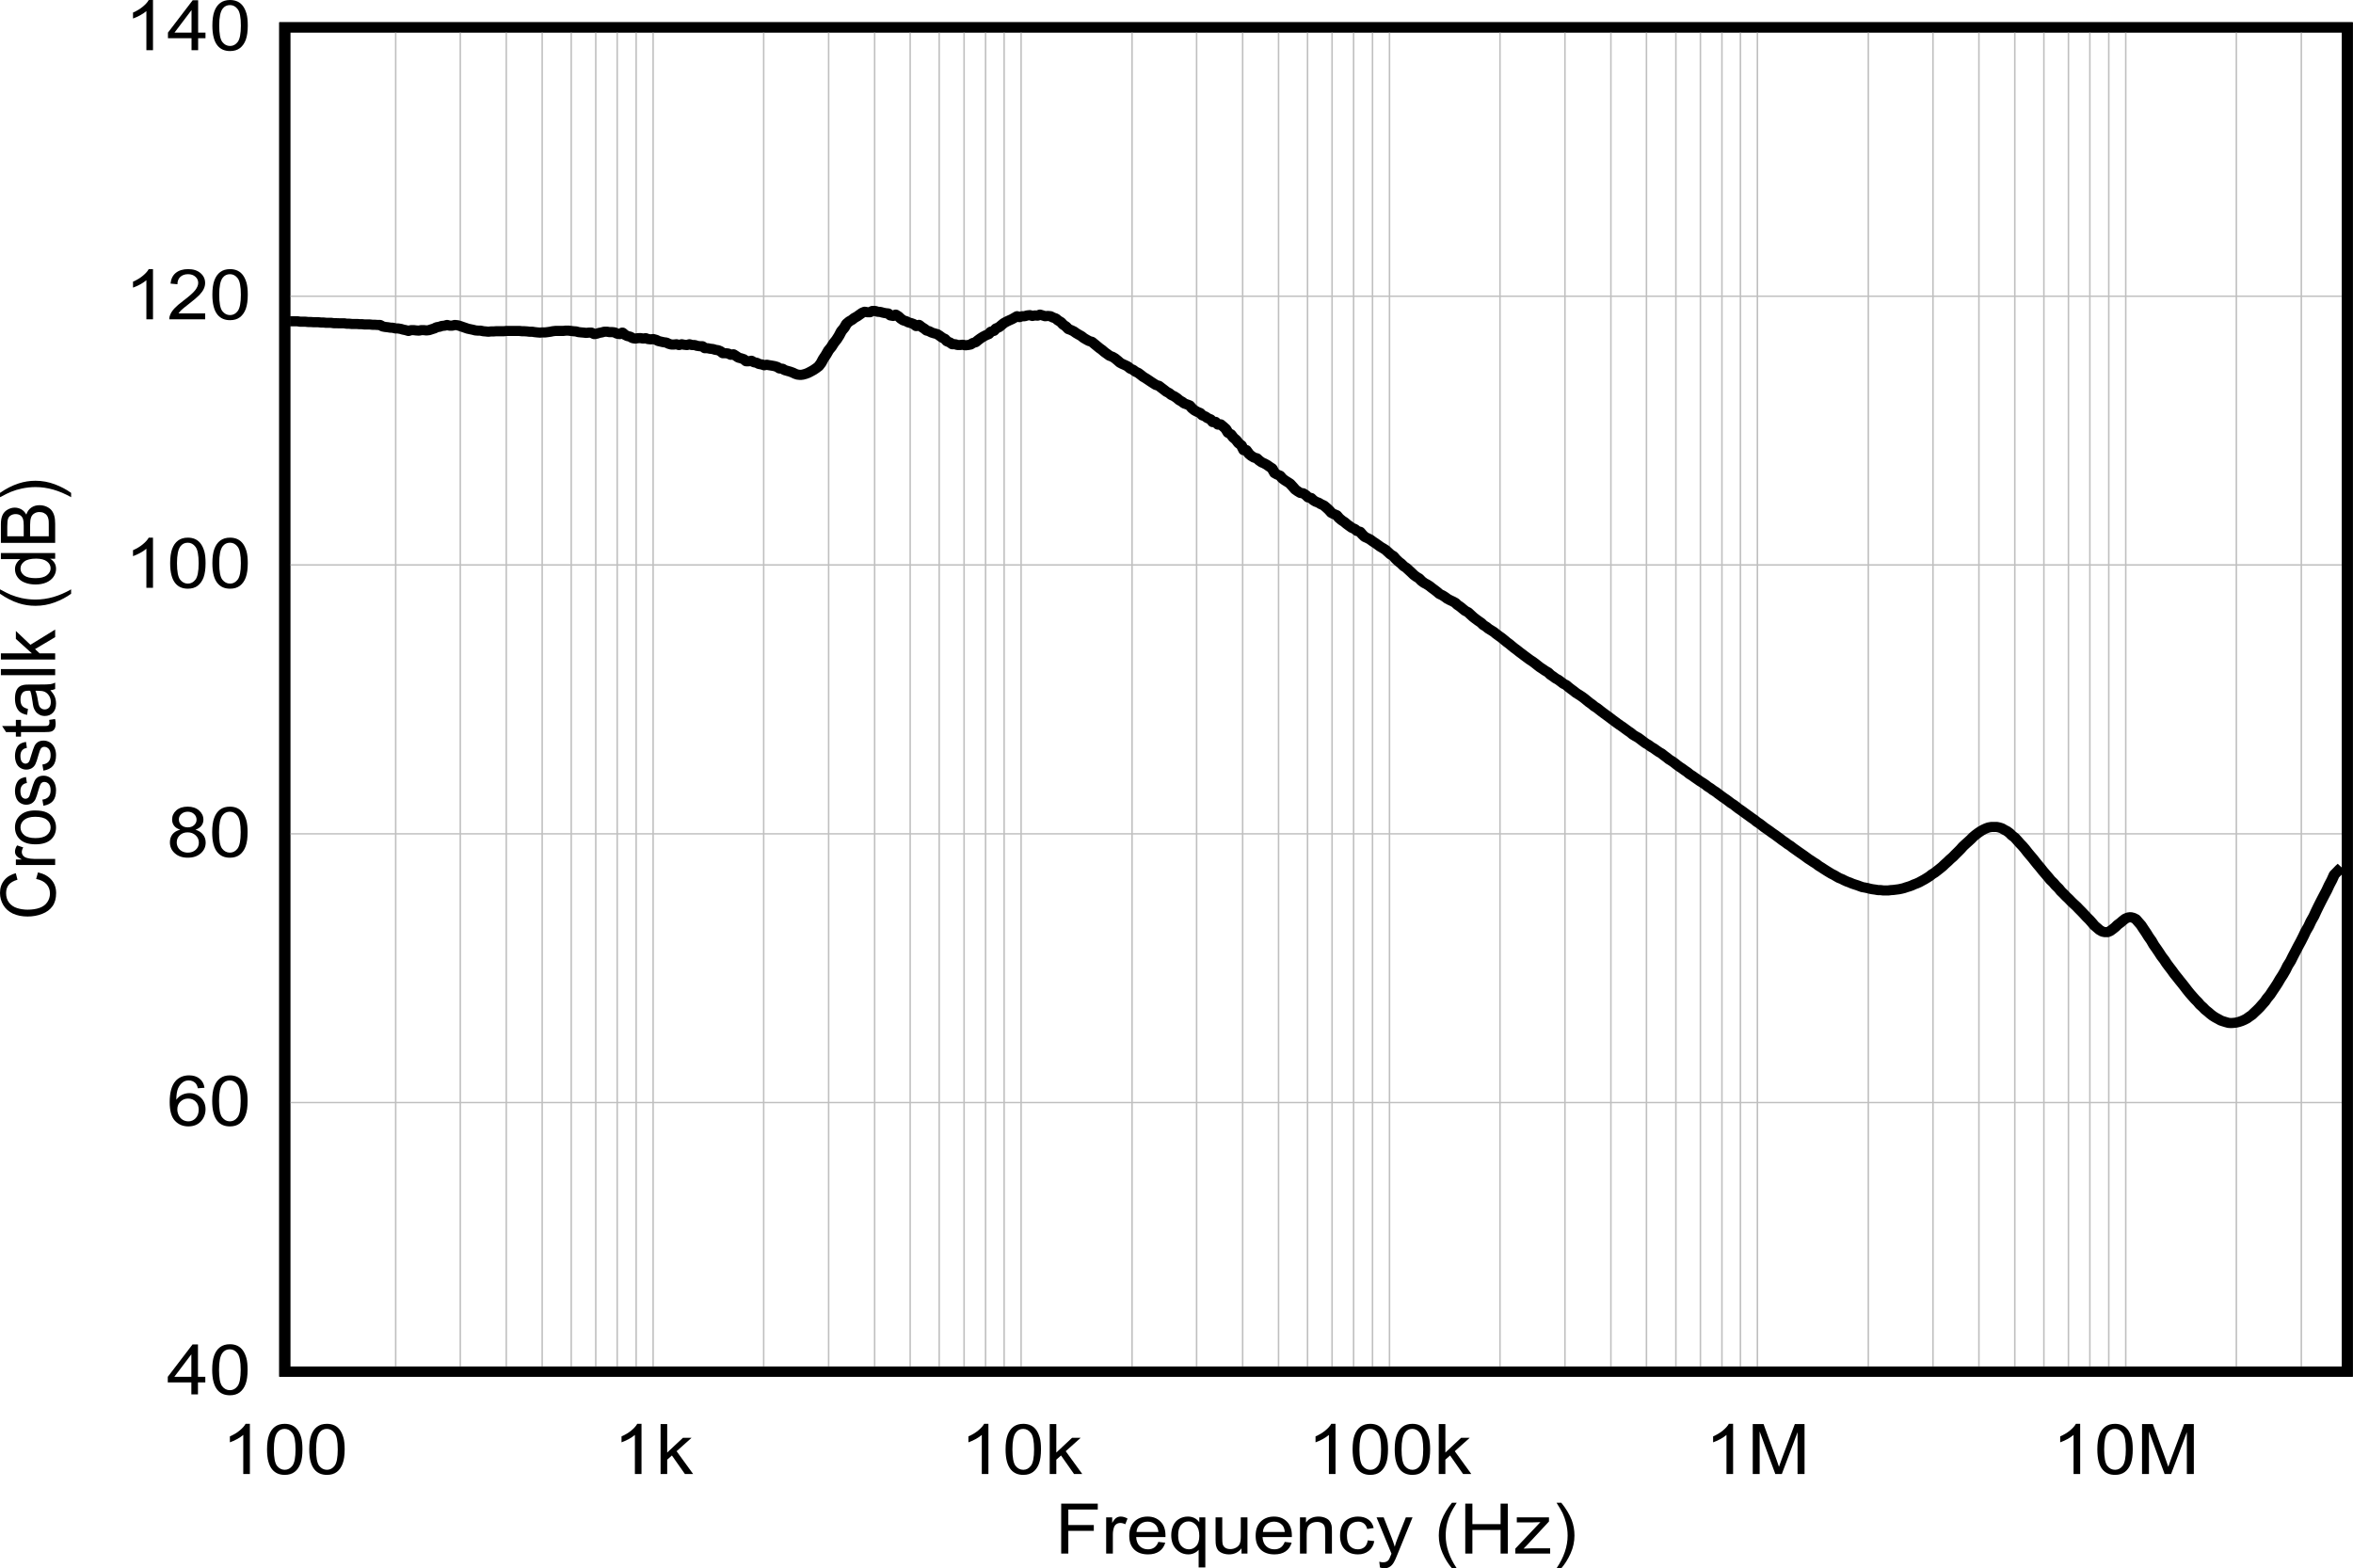 <?xml version="1.0" encoding="UTF-8" standalone="no"?>
<svg
   xmlns:dc="http://purl.org/dc/elements/1.1/"
   xmlns:cc="http://creativecommons.org/ns#"
   xmlns:rdf="http://www.w3.org/1999/02/22-rdf-syntax-ns#"
   xmlns:svg="http://www.w3.org/2000/svg"
   xmlns="http://www.w3.org/2000/svg"
   xmlns:xlink="http://www.w3.org/1999/xlink"
   xmlns:sodipodi="http://sodipodi.sourceforge.net/DTD/sodipodi-0.dtd"
   xmlns:inkscape="http://www.inkscape.org/namespaces/inkscape"
   sodipodi:docname="D011_2994-AC.pdf"
   id="svg383"
   version="1.2"
   viewBox="0 0 500.565 333.634"
   height="333.634pt"
   width="500.565pt">
  <sodipodi:namedview
     id="namedview385"
     inkscape:window-height="480"
     inkscape:window-width="640"
     inkscape:pageshadow="2"
     inkscape:pageopacity="0"
     guidetolerance="10"
     gridtolerance="10"
     objecttolerance="10"
     borderopacity="1"
     bordercolor="#666666"
     pagecolor="#ffffff" />
  <defs
     id="defs112">
    <g
       id="g110">
      <symbol
         id="glyph0-0"
         overflow="visible">
        <path
           inkscape:connector-curvature="0"
           id="path2"
           d="m 2.016,0 v -9.281 h 8.062 V 0 Z m 0.25,-0.234 h 7.562 v -8.812 h -7.562 z m 0,0"
           style="stroke:none" />
      </symbol>
      <symbol
         id="glyph0-1"
         overflow="visible">
        <path
           inkscape:connector-curvature="0"
           id="path5"
           d="m 1.328,0 v -10.625 h 7.781 v 1.25 H 2.844 v 3.297 h 5.422 v 1.25 H 2.844 V 0 Z m 0,0"
           style="stroke:none" />
      </symbol>
      <symbol
         id="glyph0-2"
         overflow="visible">
        <path
           inkscape:connector-curvature="0"
           id="path8"
           d="m 1.047,0 v -7.703 h 1.281 V -6.531 C 2.648,-7.07 2.945,-7.43 3.219,-7.609 3.496,-7.785 3.805,-7.875 4.141,-7.875 c 0.465,0 0.953,0.145 1.453,0.422 l -0.484,1.219 C 4.754,-6.418 4.402,-6.516 4.062,-6.516 c -0.312,0 -0.598,0.086 -0.844,0.25 -0.242,0.168 -0.414,0.41 -0.516,0.719 C 2.547,-5.086 2.469,-4.582 2.469,-4.031 V 0 Z m 0,0"
           style="stroke:none" />
      </symbol>
      <symbol
         id="glyph0-3"
         overflow="visible">
        <path
           inkscape:connector-curvature="0"
           id="path11"
           d="M 6.781,-2.484 8.25,-2.312 c -0.23,0.793 -0.66,1.41 -1.281,1.844 -0.625,0.43 -1.426,0.641 -2.391,0.641 -1.23,0 -2.207,-0.344 -2.922,-1.031 -0.711,-0.695 -1.062,-1.672 -1.062,-2.922 0,-1.289 0.359,-2.297 1.078,-3.016 C 2.398,-7.512 3.344,-7.875 4.5,-7.875 c 1.113,0 2.023,0.355 2.734,1.062 0.707,0.699 1.062,1.684 1.062,2.953 0,0.074 0,0.191 0,0.344 H 2.062 c 0.051,0.844 0.305,1.492 0.766,1.938 0.465,0.449 1.051,0.672 1.75,0.672 0.52,0 0.961,-0.125 1.328,-0.375 0.371,-0.246 0.664,-0.648 0.875,-1.203 z M 2.141,-4.594 h 4.656 c -0.062,-0.645 -0.242,-1.129 -0.531,-1.453 -0.449,-0.496 -1.035,-0.75 -1.75,-0.75 -0.656,0 -1.211,0.207 -1.656,0.609 -0.438,0.398 -0.68,0.93 -0.719,1.594 z m 0,0"
           style="stroke:none" />
      </symbol>
      <symbol
         id="glyph0-4"
         overflow="visible">
        <path
           inkscape:connector-curvature="0"
           id="path14"
           d="M 6.391,2.953 V -0.812 c -0.219,0.281 -0.527,0.52 -0.922,0.703 -0.398,0.184 -0.82,0.281 -1.266,0.281 -0.992,0 -1.848,-0.363 -2.562,-1.094 -0.719,-0.727 -1.078,-1.727 -1.078,-3 C 0.562,-4.691 0.707,-5.383 1,-6 1.289,-6.613 1.711,-7.078 2.266,-7.391 2.824,-7.711 3.438,-7.875 4.094,-7.875 c 1.027,0 1.844,0.402 2.438,1.203 v -1.031 H 7.812 V 2.953 Z M 2.031,-3.875 c 0,0.992 0.223,1.738 0.672,2.234 0.445,0.492 0.988,0.734 1.625,0.734 0.602,0 1.117,-0.234 1.547,-0.703 0.434,-0.465 0.656,-1.18 0.656,-2.141 0,-1.027 -0.23,-1.801 -0.688,-2.312 -0.461,-0.52 -0.996,-0.781 -1.609,-0.781 -0.617,0 -1.137,0.242 -1.562,0.719 -0.43,0.48 -0.641,1.23 -0.641,2.25 z m 0,0"
           style="stroke:none" />
      </symbol>
      <symbol
         id="glyph0-5"
         overflow="visible">
        <path
           inkscape:connector-curvature="0"
           id="path17"
           d="M 6.547,0 V -1.125 C 5.891,-0.258 5.004,0.172 3.891,0.172 3.398,0.172 2.934,0.086 2.5,-0.078 2.07,-0.254 1.754,-0.473 1.547,-0.734 1.348,-1.004 1.207,-1.328 1.125,-1.703 1.062,-1.961 1.031,-2.367 1.031,-2.922 v -4.781 h 1.422 v 4.281 c 0,0.68 0.023,1.137 0.078,1.375 0.09,0.344 0.281,0.617 0.562,0.812 0.289,0.188 0.648,0.281 1.078,0.281 0.426,0 0.82,-0.098 1.188,-0.297 C 5.73,-1.445 6,-1.719 6.156,-2.062 6.309,-2.414 6.391,-2.922 6.391,-3.578 v -4.125 H 7.812 V 0 Z m 0,0"
           style="stroke:none" />
      </symbol>
      <symbol
         id="glyph0-6"
         overflow="visible">
        <path
           inkscape:connector-curvature="0"
           id="path20"
           d="m 1.062,0 v -7.703 h 1.281 v 1.094 C 2.957,-7.449 3.844,-7.875 5,-7.875 c 0.496,0 0.957,0.086 1.375,0.25 0.426,0.168 0.742,0.387 0.953,0.656 0.215,0.273 0.367,0.598 0.453,0.969 0.051,0.242 0.078,0.664 0.078,1.266 V 0 H 6.438 V -4.688 C 6.438,-5.215 6.379,-5.613 6.266,-5.875 6.16,-6.133 5.965,-6.344 5.688,-6.5 5.406,-6.652 5.074,-6.734 4.703,-6.734 c -0.605,0 -1.129,0.18 -1.562,0.531 -0.438,0.344 -0.656,1.012 -0.656,2 V 0 Z m 0,0"
           style="stroke:none" />
      </symbol>
      <symbol
         id="glyph0-7"
         overflow="visible">
        <path
           inkscape:connector-curvature="0"
           id="path23"
           d="m 6.516,-2.812 1.391,0.156 c -0.148,0.887 -0.539,1.582 -1.172,2.078 -0.625,0.5 -1.395,0.75 -2.297,0.75 -1.148,0 -2.07,-0.344 -2.766,-1.031 C 0.973,-1.543 0.625,-2.531 0.625,-3.812 0.625,-4.645 0.773,-5.375 1.078,-6 1.379,-6.621 1.832,-7.094 2.438,-7.406 c 0.613,-0.309 1.281,-0.469 2,-0.469 0.902,0 1.645,0.215 2.219,0.641 0.582,0.418 0.957,1.02 1.125,1.797 l -1.375,0.203 C 6.27,-5.754 6.035,-6.145 5.703,-6.406 5.367,-6.664 4.965,-6.797 4.5,-6.797 c -0.719,0 -1.305,0.238 -1.75,0.703 -0.438,0.469 -0.656,1.215 -0.656,2.234 0,1.031 0.211,1.785 0.641,2.25 0.426,0.469 0.988,0.703 1.688,0.703 0.551,0 1.016,-0.156 1.391,-0.469 0.371,-0.309 0.609,-0.789 0.703,-1.438 z m 0,0"
           style="stroke:none" />
      </symbol>
      <symbol
         id="glyph0-8"
         overflow="visible">
        <path
           inkscape:connector-curvature="0"
           id="path26"
           d="M 1,2.969 0.844,1.734 c 0.309,0.082 0.582,0.125 0.812,0.125 0.309,0 0.562,-0.055 0.75,-0.156 C 2.59,1.609 2.75,1.473 2.875,1.297 2.957,1.172 3.102,0.848 3.312,0.328 3.332,0.254 3.375,0.148 3.438,0.016 L 0.266,-7.703 H 1.781 l 1.75,4.469 c 0.215,0.562 0.422,1.16 0.609,1.781 0.152,-0.602 0.348,-1.188 0.578,-1.75 l 1.781,-4.5 H 7.922 L 4.734,0.125 C 4.398,0.977 4.133,1.562 3.938,1.875 3.688,2.301 3.398,2.613 3.078,2.812 2.754,3.02 2.363,3.125 1.906,3.125 1.633,3.125 1.332,3.07 1,2.969 Z m 0,0"
           style="stroke:none" />
      </symbol>
      <symbol
         id="glyph0-9"
         overflow="visible">
        <path
           inkscape:connector-curvature="0"
           id="path29"
           d=""
           style="stroke:none" />
      </symbol>
      <symbol
         id="glyph0-10"
         overflow="visible">
        <path
           inkscape:connector-curvature="0"
           id="path32"
           d="M 3.766,3.125 C 2.984,2.219 2.32,1.152 1.781,-0.062 1.238,-1.277 0.969,-2.539 0.969,-3.844 c 0,-1.152 0.203,-2.258 0.609,-3.312 0.477,-1.215 1.207,-2.438 2.188,-3.656 H 4.781 c -0.637,1.012 -1.055,1.73 -1.25,2.156 -0.324,0.668 -0.582,1.367 -0.766,2.094 -0.219,0.898 -0.328,1.805 -0.328,2.719 0,2.324 0.781,4.645 2.344,6.969 z m 0,0"
           style="stroke:none" />
      </symbol>
      <symbol
         id="glyph0-11"
         overflow="visible">
        <path
           inkscape:connector-curvature="0"
           id="path35"
           d="M 1.297,0 V -10.625 H 2.812 v 4.359 h 6 V -10.625 h 1.531 V 0 H 8.812 v -5.016 h -6 V 0 Z m 0,0"
           style="stroke:none" />
      </symbol>
      <symbol
         id="glyph0-12"
         overflow="visible">
        <path
           inkscape:connector-curvature="0"
           id="path38"
           d="m 0.312,0 v -1.062 l 5.328,-5.625 c -0.605,0.031 -1.137,0.047 -1.594,0.047 H 0.625 v -1.062 h 6.844 v 0.875 l -4.531,4.875 -0.875,0.891 C 2.695,-1.102 3.289,-1.125 3.844,-1.125 h 3.875 V 0 Z m 0,0"
           style="stroke:none" />
      </symbol>
      <symbol
         id="glyph0-13"
         overflow="visible">
        <path
           inkscape:connector-curvature="0"
           id="path41"
           d="M 1.984,3.125 H 0.969 c 1.57,-2.324 2.359,-4.645 2.359,-6.969 0,-0.902 -0.117,-1.805 -0.344,-2.703 C 2.805,-7.262 2.559,-7.957 2.25,-8.625 2.039,-9.059 1.613,-9.789 0.969,-10.812 h 1.016 c 0.988,1.219 1.723,2.441 2.203,3.656 0.395,1.055 0.594,2.16 0.594,3.312 0,1.305 -0.273,2.566 -0.812,3.781 C 3.426,1.152 2.762,2.219 1.984,3.125 Z m 0,0"
           style="stroke:none" />
      </symbol>
      <symbol
         id="glyph0-14"
         overflow="visible">
        <path
           inkscape:connector-curvature="0"
           id="path44"
           d="M 5.219,0 V -2.547 H 0.203 v -1.188 L 5.469,-10.625 H 6.625 v 6.891 h 1.562 v 1.188 H 6.625 V 0 Z m 0,-3.734 V -8.531 l -3.625,4.797 z m 0,0"
           style="stroke:none" />
      </symbol>
      <symbol
         id="glyph0-15"
         overflow="visible">
        <path
           inkscape:connector-curvature="0"
           id="path47"
           d="m 0.672,-5.234 c 0,-1.258 0.141,-2.27 0.422,-3.031 0.277,-0.77 0.695,-1.363 1.25,-1.781 0.551,-0.414 1.25,-0.625 2.094,-0.625 0.613,0 1.156,0.117 1.625,0.344 0.465,0.23 0.852,0.566 1.156,1 0.301,0.43 0.539,0.957 0.719,1.578 0.176,0.625 0.266,1.465 0.266,2.516 0,1.242 -0.145,2.246 -0.422,3.016 -0.281,0.762 -0.699,1.355 -1.25,1.781 -0.555,0.418 -1.254,0.625 -2.094,0.625 -1.117,0 -1.992,-0.367 -2.625,-1.109 -0.762,-0.883 -1.141,-2.32 -1.141,-4.312 z m 1.453,0 c 0,1.742 0.219,2.902 0.656,3.484 0.445,0.574 1,0.859 1.656,0.859 0.645,0 1.188,-0.285 1.625,-0.859 0.445,-0.582 0.672,-1.742 0.672,-3.484 0,-1.746 -0.227,-2.91 -0.672,-3.484 -0.438,-0.582 -0.988,-0.875 -1.641,-0.875 -0.656,0 -1.18,0.258 -1.562,0.766 C 2.367,-8.18 2.125,-6.98 2.125,-5.234 Z m 0,0"
           style="stroke:none" />
      </symbol>
      <symbol
         id="glyph0-16"
         overflow="visible">
        <path
           inkscape:connector-curvature="0"
           id="path50"
           d="m 8.016,-8.031 -1.406,0.109 c -0.125,-0.508 -0.305,-0.879 -0.531,-1.109 -0.387,-0.371 -0.863,-0.562 -1.422,-0.562 -0.449,0 -0.848,0.117 -1.188,0.344 -0.449,0.305 -0.805,0.742 -1.062,1.312 -0.25,0.574 -0.383,1.395 -0.391,2.453 0.34,-0.477 0.758,-0.832 1.25,-1.062 0.488,-0.227 1.004,-0.344 1.547,-0.344 0.945,0 1.754,0.324 2.422,0.969 0.664,0.637 1,1.461 1,2.469 0,0.668 -0.16,1.289 -0.469,1.859 -0.312,0.574 -0.746,1.02 -1.297,1.328 C 5.926,0.035 5.305,0.188 4.609,0.188 3.43,0.188 2.465,-0.211 1.719,-1.016 0.977,-1.816 0.609,-3.133 0.609,-4.969 c 0,-2.051 0.41,-3.547 1.234,-4.484 0.715,-0.809 1.688,-1.219 2.906,-1.219 0.902,0 1.645,0.238 2.219,0.703 0.582,0.469 0.93,1.117 1.047,1.938 z m -5.781,4.594 c 0,0.449 0.102,0.883 0.312,1.297 0.207,0.406 0.492,0.723 0.859,0.938 0.371,0.211 0.77,0.312 1.188,0.312 0.59,0 1.102,-0.219 1.531,-0.656 0.434,-0.445 0.656,-1.055 0.656,-1.828 0,-0.727 -0.215,-1.301 -0.641,-1.719 -0.43,-0.426 -0.965,-0.641 -1.609,-0.641 -0.637,0 -1.18,0.215 -1.625,0.641 -0.449,0.418 -0.672,0.973 -0.672,1.656 z m 0,0"
           style="stroke:none" />
      </symbol>
      <symbol
         id="glyph0-17"
         overflow="visible">
        <path
           inkscape:connector-curvature="0"
           id="path53"
           d="M 2.844,-5.766 C 2.258,-5.961 1.824,-6.242 1.547,-6.609 1.266,-6.973 1.125,-7.41 1.125,-7.922 c 0,-0.777 0.297,-1.43 0.891,-1.953 0.602,-0.527 1.41,-0.797 2.422,-0.797 0.996,0 1.805,0.273 2.422,0.812 0.613,0.543 0.922,1.199 0.922,1.969 0,0.492 -0.145,0.918 -0.422,1.281 -0.281,0.367 -0.707,0.648 -1.266,0.844 0.707,0.219 1.242,0.57 1.609,1.047 0.371,0.469 0.562,1.035 0.562,1.688 0,0.906 -0.352,1.676 -1.047,2.297 C 6.52,-0.117 5.598,0.188 4.453,0.188 3.316,0.188 2.398,-0.125 1.703,-0.75 1.004,-1.371 0.656,-2.148 0.656,-3.078 c 0,-0.684 0.188,-1.266 0.562,-1.734 0.383,-0.465 0.926,-0.785 1.625,-0.953 z M 2.562,-7.969 c 0,0.5 0.176,0.914 0.531,1.234 0.352,0.312 0.812,0.469 1.375,0.469 0.539,0 0.984,-0.156 1.328,-0.469 0.352,-0.32 0.531,-0.711 0.531,-1.172 0,-0.477 -0.184,-0.879 -0.547,-1.203 C 5.426,-9.43 4.98,-9.594 4.453,-9.594 c -0.543,0 -0.996,0.164 -1.359,0.484 -0.355,0.312 -0.531,0.695 -0.531,1.141 z M 2.109,-3.062 c 0,0.375 0.094,0.738 0.281,1.078 0.195,0.344 0.484,0.617 0.859,0.812 0.371,0.188 0.781,0.281 1.219,0.281 0.676,0 1.234,-0.195 1.672,-0.594 0.445,-0.402 0.672,-0.914 0.672,-1.531 0,-0.633 -0.23,-1.156 -0.688,-1.562 -0.449,-0.414 -1.02,-0.625 -1.703,-0.625 -0.668,0 -1.223,0.207 -1.656,0.609 -0.438,0.406 -0.656,0.918 -0.656,1.531 z m 0,0"
           style="stroke:none" />
      </symbol>
      <symbol
         id="glyph0-18"
         overflow="visible">
        <path
           inkscape:connector-curvature="0"
           id="path56"
           d="M 6,0 H 4.594 V -8.312 C 4.25,-8.008 3.801,-7.707 3.25,-7.406 2.695,-7.113 2.195,-6.887 1.75,-6.734 V -8 C 2.539,-8.34 3.234,-8.758 3.828,-9.25 4.418,-9.738 4.844,-10.211 5.094,-10.672 H 6 Z m 0,0"
           style="stroke:none" />
      </symbol>
      <symbol
         id="glyph0-19"
         overflow="visible">
        <path
           inkscape:connector-curvature="0"
           id="path59"
           d="M 8.125,-1.25 V 0 H 0.484 C 0.473,-0.309 0.531,-0.613 0.656,-0.906 0.84,-1.383 1.148,-1.852 1.578,-2.312 2.012,-2.777 2.633,-3.316 3.438,-3.922 c 1.258,-0.945 2.109,-1.695 2.547,-2.25 0.434,-0.559 0.656,-1.086 0.656,-1.578 0,-0.52 -0.207,-0.957 -0.609,-1.312 -0.398,-0.352 -0.918,-0.531 -1.562,-0.531 -0.68,0 -1.227,0.195 -1.641,0.578 -0.406,0.375 -0.609,0.898 -0.609,1.562 L 0.75,-7.594 c 0.102,-0.996 0.477,-1.758 1.125,-2.281 0.652,-0.527 1.531,-0.797 2.625,-0.797 1.113,0 1.992,0.289 2.641,0.859 0.645,0.562 0.969,1.262 0.969,2.094 0,0.43 -0.102,0.852 -0.297,1.266 C 7.625,-6.047 7.309,-5.613 6.875,-5.156 6.438,-4.707 5.707,-4.086 4.688,-3.297 3.844,-2.641 3.293,-2.191 3.047,-1.953 2.805,-1.723 2.605,-1.488 2.453,-1.25 Z m 0,0"
           style="stroke:none" />
      </symbol>
      <symbol
         id="glyph0-20"
         overflow="visible">
        <path
           inkscape:connector-curvature="0"
           id="path62"
           d="m 1.078,0 v -10.625 h 1.406 v 6.062 L 5.844,-7.703 H 7.672 L 4.484,-4.844 8,0 H 6.25 l -2.766,-3.938 -1,0.891 V 0 Z m 0,0"
           style="stroke:none" />
      </symbol>
      <symbol
         id="glyph0-21"
         overflow="visible">
        <path
           inkscape:connector-curvature="0"
           id="path65"
           d="M 1.203,0 V -10.625 H 3.5 l 2.734,7.516 c 0.246,0.711 0.43,1.238 0.547,1.578 0.121,-0.383 0.328,-0.953 0.609,-1.703 L 10.156,-10.625 h 2.062 V 0 H 10.734 V -8.891 L 7.391,0 H 6 L 2.672,-9.047 V 0 Z m 0,0"
           style="stroke:none" />
      </symbol>
      <symbol
         id="glyph1-0"
         overflow="visible">
        <path
           inkscape:connector-curvature="0"
           id="path68"
           d="M 0,-1.859 H -10.078 V -9.281 H 0 Z M -0.25,-2.094 v -6.953 h -9.578 v 6.953 z m 0,0"
           style="stroke:none" />
      </symbol>
      <symbol
         id="glyph1-1"
         overflow="visible">
        <path
           inkscape:connector-curvature="0"
           id="path71"
           d="M -4.047,-8.719 -3.656,-10.125 c 1.25,0.293 2.211,0.824 2.875,1.594 0.656,0.762 0.984,1.695 0.984,2.797 0,1.148 -0.254,2.082 -0.766,2.797 -0.508,0.719 -1.242,1.27 -2.203,1.641 -0.957,0.375 -1.988,0.562 -3.094,0.562 -1.195,0 -2.242,-0.207 -3.141,-0.625 -0.895,-0.426 -1.57,-1.031 -2.031,-1.812 -0.465,-0.777 -0.703,-1.641 -0.703,-2.578 0,-1.059 0.301,-1.957 0.891,-2.688 0.586,-0.727 1.41,-1.234 2.469,-1.516 l 0.359,1.391 c -0.84,0.242 -1.457,0.598 -1.844,1.062 -0.383,0.469 -0.578,1.066 -0.578,1.781 0,0.812 0.215,1.496 0.641,2.047 0.43,0.543 1.004,0.93 1.719,1.156 0.719,0.219 1.461,0.328 2.219,0.328 0.98,0 1.836,-0.129 2.562,-0.391 0.73,-0.27 1.277,-0.68 1.641,-1.234 0.367,-0.551 0.547,-1.148 0.547,-1.797 0,-0.789 -0.242,-1.457 -0.734,-2 -0.496,-0.551 -1.234,-0.922 -2.203,-1.109 z m 0,0"
           style="stroke:none" />
      </symbol>
      <symbol
         id="glyph1-2"
         overflow="visible">
        <path
           inkscape:connector-curvature="0"
           id="path74"
           d="M 0,-0.969 H -8.359 V -2.141 H -7.094 C -7.684,-2.441 -8.078,-2.719 -8.266,-2.969 -8.449,-3.215 -8.547,-3.5 -8.547,-3.812 c 0,-0.434 0.152,-0.879 0.453,-1.328 l 1.312,0.438 c -0.207,0.324 -0.312,0.648 -0.312,0.969 0,0.281 0.098,0.539 0.281,0.766 0.188,0.23 0.449,0.395 0.781,0.484 0.5,0.148 1.055,0.219 1.656,0.219 H 0 Z m 0,0"
           style="stroke:none" />
      </symbol>
      <symbol
         id="glyph1-3"
         overflow="visible">
        <path
           inkscape:connector-curvature="0"
           id="path77"
           d="m -4.188,-0.5 c -1.539,0 -2.688,-0.395 -3.438,-1.188 -0.613,-0.652 -0.922,-1.461 -0.922,-2.422 0,-1.051 0.379,-1.91 1.125,-2.578 0.75,-0.676 1.793,-1.016 3.125,-1.016 1.074,0 1.926,0.152 2.547,0.453 0.617,0.293 1.098,0.727 1.438,1.297 0.332,0.562 0.5,1.18 0.5,1.844 0,1.086 -0.375,1.961 -1.125,2.625 C -1.684,-0.828 -2.77,-0.5 -4.188,-0.5 Z m 0,-1.328 c 1.074,0 1.883,-0.211 2.422,-0.641 0.531,-0.434 0.797,-0.984 0.797,-1.641 0,-0.645 -0.266,-1.18 -0.797,-1.609 -0.539,-0.426 -1.363,-0.641 -2.469,-0.641 -1.027,0 -1.812,0.223 -2.344,0.656 -0.527,0.43 -0.797,0.961 -0.797,1.594 0,0.656 0.27,1.207 0.797,1.641 0.531,0.43 1.332,0.641 2.391,0.641 z m 0,0"
           style="stroke:none" />
      </symbol>
      <symbol
         id="glyph1-4"
         overflow="visible">
        <path
           inkscape:connector-curvature="0"
           id="path80"
           d="M -2.5,-0.453 -2.719,-1.75 c 0.562,-0.07 0.996,-0.27 1.297,-0.594 0.305,-0.332 0.453,-0.797 0.453,-1.391 0,-0.602 -0.129,-1.051 -0.391,-1.344 -0.27,-0.289 -0.586,-0.438 -0.953,-0.438 -0.309,0 -0.562,0.133 -0.75,0.391 -0.121,0.18 -0.285,0.621 -0.484,1.328 -0.258,0.961 -0.484,1.629 -0.672,2 -0.195,0.367 -0.461,0.648 -0.797,0.844 -0.34,0.188 -0.719,0.281 -1.125,0.281 -0.371,0 -0.719,-0.078 -1.031,-0.234 C -7.492,-1.059 -7.758,-1.273 -7.969,-1.547 -8.133,-1.754 -8.27,-2.031 -8.375,-2.375 c -0.113,-0.352 -0.172,-0.734 -0.172,-1.141 0,-0.59 0.098,-1.117 0.281,-1.578 0.188,-0.457 0.445,-0.797 0.766,-1.016 0.324,-0.215 0.758,-0.367 1.297,-0.453 l 0.188,1.281 c -0.426,0.055 -0.758,0.223 -1,0.5 -0.246,0.281 -0.375,0.676 -0.375,1.172 0,0.605 0.113,1.039 0.328,1.297 0.219,0.25 0.473,0.375 0.75,0.375 0.188,0 0.355,-0.051 0.5,-0.156 0.156,-0.102 0.285,-0.27 0.375,-0.5 0.055,-0.133 0.176,-0.52 0.359,-1.156 0.273,-0.914 0.496,-1.555 0.672,-1.922 0.168,-0.363 0.414,-0.648 0.734,-0.859 0.324,-0.207 0.73,-0.312 1.219,-0.312 0.469,0 0.914,0.129 1.328,0.375 0.418,0.25 0.742,0.617 0.969,1.094 0.227,0.48 0.344,1.023 0.344,1.625 0,1 -0.223,1.77 -0.672,2.297 -0.457,0.523 -1.129,0.855 -2.016,1 z m 0,0"
           style="stroke:none" />
      </symbol>
      <symbol
         id="glyph1-5"
         overflow="visible">
        <path
           inkscape:connector-curvature="0"
           id="path83"
           d="m -1.266,-3.828 1.25,-0.188 c 0.082,0.367 0.125,0.695 0.125,0.984 0,0.48 -0.082,0.852 -0.234,1.109 -0.164,0.262 -0.379,0.445 -0.641,0.547 -0.27,0.105 -0.832,0.156 -1.688,0.156 h -4.812 v 0.953 h -1.094 V -1.219 H -10.438 l -0.844,-1.297 h 2.922 v -1.312 h 1.094 v 1.312 H -2.375 c 0.406,0 0.668,-0.02 0.781,-0.062 0.117,-0.051 0.211,-0.129 0.281,-0.234 0.062,-0.102 0.094,-0.25 0.094,-0.438 0,-0.145 -0.016,-0.336 -0.047,-0.578 z m 0,0"
           style="stroke:none" />
      </symbol>
      <symbol
         id="glyph1-6"
         overflow="visible">
        <path
           inkscape:connector-curvature="0"
           id="path86"
           d="m -1.031,-6 c 0.449,0.48 0.77,0.945 0.953,1.391 0.176,0.449 0.266,0.93 0.266,1.438 0,0.844 -0.223,1.496 -0.672,1.953 -0.445,0.461 -1.02,0.688 -1.719,0.688 -0.402,0 -0.773,-0.082 -1.109,-0.25 -0.34,-0.176 -0.617,-0.406 -0.828,-0.688 -0.207,-0.277 -0.363,-0.594 -0.469,-0.938 C -4.68,-2.664 -4.75,-3.051 -4.812,-3.562 c -0.133,-1.051 -0.301,-1.828 -0.5,-2.328 -0.184,-0.008 -0.305,-0.016 -0.359,-0.016 -0.582,0 -0.988,0.129 -1.219,0.375 -0.32,0.336 -0.484,0.832 -0.484,1.484 0,0.617 0.121,1.07 0.359,1.359 0.23,0.293 0.645,0.512 1.234,0.656 l -0.188,1.266 c -0.59,-0.113 -1.07,-0.301 -1.438,-0.562 -0.363,-0.27 -0.645,-0.656 -0.844,-1.156 -0.195,-0.496 -0.297,-1.082 -0.297,-1.75 0,-0.652 0.086,-1.188 0.25,-1.594 0.168,-0.414 0.383,-0.719 0.641,-0.906 0.25,-0.195 0.57,-0.332 0.953,-0.406 0.242,-0.051 0.68,-0.078 1.312,-0.078 H -3.5 c 1.312,0 2.148,-0.023 2.5,-0.078 0.344,-0.051 0.68,-0.16 1,-0.328 v 1.359 C -0.289,-6.129 -0.633,-6.039 -1.031,-6 Z m -3.172,0.109 c 0.219,0.469 0.402,1.18 0.547,2.125 0.086,0.543 0.18,0.926 0.281,1.141 0.105,0.219 0.262,0.395 0.469,0.516 0.199,0.125 0.418,0.188 0.656,0.188 0.387,0 0.707,-0.129 0.953,-0.391 0.25,-0.27 0.375,-0.66 0.375,-1.172 0,-0.496 -0.117,-0.941 -0.359,-1.328 -0.238,-0.395 -0.566,-0.688 -0.984,-0.875 -0.309,-0.133 -0.781,-0.203 -1.406,-0.203 z m 0,0"
           style="stroke:none" />
      </symbol>
      <symbol
         id="glyph1-7"
         overflow="visible">
        <path
           inkscape:connector-curvature="0"
           id="path89"
           d="M 0,-0.953 H -11.547 V -2.25 H 0 Z m 0,0"
           style="stroke:none" />
      </symbol>
      <symbol
         id="glyph1-8"
         overflow="visible">
        <path
           inkscape:connector-curvature="0"
           id="path92"
           d="m 0,-0.984 h -11.547 v -1.312 h 6.594 L -8.359,-5.375 V -7.062 L -5.266,-4.125 0,-7.359 V -5.75 l -4.281,2.547 0.969,0.906 H 0 Z m 0,0"
           style="stroke:none" />
      </symbol>
      <symbol
         id="glyph1-9"
         overflow="visible">
        <path
           inkscape:connector-curvature="0"
           id="path95"
           d=""
           style="stroke:none" />
      </symbol>
      <symbol
         id="glyph1-10"
         overflow="visible">
        <path
           inkscape:connector-curvature="0"
           id="path98"
           d="m 3.391,-3.469 c -0.992,0.719 -2.148,1.332 -3.469,1.828 -1.32,0.492 -2.691,0.734 -4.109,0.734 -1.246,0 -2.441,-0.18 -3.578,-0.547 -1.332,-0.434 -2.656,-1.109 -3.969,-2.016 v -0.938 c 1.086,0.586 1.863,0.973 2.328,1.156 0.73,0.293 1.488,0.527 2.266,0.703 0.992,0.211 1.98,0.312 2.969,0.312 2.523,0 5.039,-0.723 7.562,-2.172 z m 0,0"
           style="stroke:none" />
      </symbol>
      <symbol
         id="glyph1-11"
         overflow="visible">
        <path
           inkscape:connector-curvature="0"
           id="path101"
           d="m 0,-5.969 h -1.062 c 0.836,0.492 1.25,1.211 1.25,2.156 0,0.605 -0.184,1.168 -0.547,1.688 -0.363,0.512 -0.875,0.914 -1.531,1.203 C -2.555,-0.641 -3.316,-0.5 -4.172,-0.5 -5.004,-0.5 -5.758,-0.629 -6.438,-0.891 -7.121,-1.148 -7.645,-1.535 -8,-2.047 c -0.363,-0.508 -0.547,-1.082 -0.547,-1.719 0,-0.457 0.113,-0.867 0.328,-1.234 0.211,-0.363 0.48,-0.66 0.812,-0.891 h -4.141 V -7.188 H 0 Z m -4.172,4.125 c 1.074,0 1.879,-0.207 2.406,-0.625 0.531,-0.414 0.797,-0.906 0.797,-1.469 0,-0.57 -0.254,-1.055 -0.766,-1.453 C -2.242,-5.793 -3.02,-6 -4.062,-6 c -1.133,0 -1.969,0.207 -2.5,0.609 -0.539,0.406 -0.812,0.91 -0.812,1.5 0,0.586 0.262,1.074 0.781,1.469 0.512,0.387 1.32,0.578 2.422,0.578 z m 0,0"
           style="stroke:none" />
      </symbol>
      <symbol
         id="glyph1-12"
         overflow="visible">
        <path
           inkscape:connector-curvature="0"
           id="path104"
           d="m 0,-1.094 h -11.547 v -3.984 c 0,-0.809 0.121,-1.461 0.359,-1.953 0.23,-0.488 0.59,-0.867 1.078,-1.141 0.48,-0.277 0.988,-0.422 1.516,-0.422 0.5,0 0.973,0.129 1.406,0.375 0.43,0.242 0.777,0.613 1.047,1.109 0.211,-0.645 0.559,-1.141 1.047,-1.484 0.492,-0.34 1.074,-0.516 1.75,-0.516 0.543,0 1.051,0.105 1.516,0.312 0.461,0.211 0.816,0.473 1.062,0.781 0.25,0.312 0.445,0.707 0.578,1.172 C -0.062,-6.383 0,-5.816 0,-5.141 Z M -6.688,-2.5 v -2.297 c 0,-0.613 -0.047,-1.055 -0.141,-1.328 -0.113,-0.363 -0.301,-0.633 -0.562,-0.812 C -7.66,-7.121 -8,-7.219 -8.406,-7.219 c -0.383,0 -0.723,0.09 -1.016,0.266 -0.289,0.168 -0.488,0.41 -0.594,0.719 -0.113,0.312 -0.172,0.855 -0.172,1.625 V -2.5 Z m 5.328,0 v -2.641 c 0,-0.445 -0.02,-0.766 -0.062,-0.953 -0.059,-0.32 -0.164,-0.594 -0.312,-0.812 C -1.879,-7.121 -2.094,-7.301 -2.375,-7.438 c -0.277,-0.145 -0.602,-0.219 -0.969,-0.219 -0.426,0 -0.797,0.105 -1.109,0.312 C -4.773,-7.145 -5,-6.863 -5.125,-6.5 c -0.133,0.355 -0.203,0.871 -0.203,1.547 V -2.5 Z m 0,0"
           style="stroke:none" />
      </symbol>
      <symbol
         id="glyph1-13"
         overflow="visible">
        <path
           inkscape:connector-curvature="0"
           id="path107"
           d="m 3.391,-1.828 v 0.922 c -2.523,-1.434 -5.039,-2.156 -7.562,-2.156 -0.988,0 -1.969,0.105 -2.938,0.312 -0.789,0.168 -1.547,0.398 -2.266,0.688 -0.477,0.188 -1.266,0.574 -2.359,1.156 v -0.922 c 1.312,-0.914 2.637,-1.586 3.969,-2.016 1.137,-0.371 2.332,-0.562 3.578,-0.562 1.418,0 2.789,0.254 4.109,0.75 1.32,0.5 2.477,1.113 3.469,1.828 z m 0,0"
           style="stroke:none" />
      </symbol>
    </g>
  </defs>
  <g
     transform="translate(-61.707,-72.672)"
     id="surface1">
    <g
       id="g130"
       style="fill:#000000;fill-opacity:1">
      <use
         height="100%"
         width="100%"
         id="use114"
         y="403.181"
         x="286.132"
         xlink:href="#glyph0-1" />
      <use
         height="100%"
         width="100%"
         id="use116"
         y="403.181"
         x="295.98"
         xlink:href="#glyph0-2" />
      <use
         height="100%"
         width="100%"
         id="use118"
         y="403.181"
         x="301.347"
         xlink:href="#glyph0-3" />
      <use
         height="100%"
         width="100%"
         id="use120"
         y="403.181"
         x="310.309"
         xlink:href="#glyph0-4" />
      <use
         height="100%"
         width="100%"
         id="use122"
         y="403.181"
         x="319.271"
         xlink:href="#glyph0-5" />
      <use
         height="100%"
         width="100%"
         id="use124"
         y="403.181"
         x="328.233"
         xlink:href="#glyph0-3" />
      <use
         height="100%"
         width="100%"
         id="use126"
         y="403.181"
         x="337.194"
         xlink:href="#glyph0-6" />
      <use
         height="100%"
         width="100%"
         id="use128"
         y="403.181"
         x="346.156"
         xlink:href="#glyph0-7" />
    </g>
    <g
       id="g138"
       style="fill:#000000;fill-opacity:1">
      <use
         height="100%"
         width="100%"
         id="use132"
         y="403.181"
         x="354.28"
         xlink:href="#glyph0-8" />
      <use
         height="100%"
         width="100%"
         id="use134"
         y="403.181"
         x="362.339"
         xlink:href="#glyph0-9" />
      <use
         height="100%"
         width="100%"
         id="use136"
         y="403.181"
         x="366.82"
         xlink:href="#glyph0-10" />
    </g>
    <g
       id="g144"
       style="fill:#000000;fill-opacity:1">
      <use
         height="100%"
         width="100%"
         id="use140"
         y="403.181"
         x="372.123"
         xlink:href="#glyph0-11" />
      <use
         height="100%"
         width="100%"
         id="use142"
         y="403.181"
         x="383.76"
         xlink:href="#glyph0-12" />
    </g>
    <g
       id="g148"
       style="fill:#000000;fill-opacity:1">
      <use
         height="100%"
         width="100%"
         id="use146"
         y="403.181"
         x="391.868"
         xlink:href="#glyph0-13" />
    </g>
    <g
       id="g154"
       style="fill:#000000;fill-opacity:1">
      <use
         height="100%"
         width="100%"
         id="use150"
         y="268.384"
         x="73.442"
         xlink:href="#glyph1-1" />
      <use
         height="100%"
         width="100%"
         id="use152"
         y="257.663"
         x="73.442"
         xlink:href="#glyph1-2" />
    </g>
    <g
       id="g160"
       style="fill:#000000;fill-opacity:1">
      <use
         height="100%"
         width="100%"
         id="use156"
         y="252.793"
         x="73.442"
         xlink:href="#glyph1-3" />
      <use
         height="100%"
         width="100%"
         id="use158"
         y="244.538"
         x="73.442"
         xlink:href="#glyph1-4" />
    </g>
    <g
       id="g174"
       style="fill:#000000;fill-opacity:1">
      <use
         height="100%"
         width="100%"
         id="use162"
         y="237.069"
         x="73.442"
         xlink:href="#glyph1-4" />
      <use
         height="100%"
         width="100%"
         id="use164"
         y="229.646"
         x="73.442"
         xlink:href="#glyph1-5" />
      <use
         height="100%"
         width="100%"
         id="use166"
         y="225.518"
         x="73.442"
         xlink:href="#glyph1-6" />
      <use
         height="100%"
         width="100%"
         id="use168"
         y="217.262"
         x="73.442"
         xlink:href="#glyph1-7" />
      <use
         height="100%"
         width="100%"
         id="use170"
         y="213.966"
         x="73.442"
         xlink:href="#glyph1-8" />
      <use
         height="100%"
         width="100%"
         id="use172"
         y="206.542"
         x="73.442"
         xlink:href="#glyph1-9" />
    </g>
    <g
       id="g184"
       style="fill:#000000;fill-opacity:1">
      <use
         height="100%"
         width="100%"
         id="use176"
         y="202.459"
         x="73.442"
         xlink:href="#glyph1-10" />
      <use
         height="100%"
         width="100%"
         id="use178"
         y="197.515"
         x="73.442"
         xlink:href="#glyph1-11" />
      <use
         height="100%"
         width="100%"
         id="use180"
         y="189.259"
         x="73.442"
         xlink:href="#glyph1-12" />
      <use
         height="100%"
         width="100%"
         id="use182"
         y="179.356"
         x="73.442"
         xlink:href="#glyph1-13" />
    </g>
    <path
       inkscape:connector-curvature="0"
       id="path186"
       transform="matrix(2.3,5.91711e-8,-2.00164e-8,-2.119,51.49,413.19)"
       d="m 30.781,22.994 190.771,5e-6 V 157.952 H 30.781 Z m 0,0"
       style="fill:none;stroke:#000000;stroke-width:1.018;stroke-linecap:round;stroke-linejoin:miter;stroke-miterlimit:10;stroke-opacity:1" />
    <path
       inkscape:connector-curvature="0"
       id="path188"
       transform="matrix(2.3,5.91711e-8,-2.00164e-8,-2.119,51.49,413.19)"
       d="m 41.042,157.951 -2e-6,-134.975"
       style="fill:none;stroke:#bfbfbf;stroke-width:0.14;stroke-linecap:butt;stroke-linejoin:round;stroke-miterlimit:10;stroke-opacity:1" />
    <path
       inkscape:connector-curvature="0"
       id="path190"
       transform="matrix(2.3,5.91711e-8,-2.00164e-8,-2.119,51.49,413.19)"
       d="m 47.017,157.951 -10e-7,-134.975"
       style="fill:none;stroke:#bfbfbf;stroke-width:0.14;stroke-linecap:butt;stroke-linejoin:round;stroke-miterlimit:10;stroke-opacity:1" />
    <path
       inkscape:connector-curvature="0"
       id="path192"
       transform="matrix(2.3,5.91711e-8,-2.00164e-8,-2.119,51.49,413.19)"
       d="m 51.271,157.951 -1e-6,-134.975"
       style="fill:none;stroke:#bfbfbf;stroke-width:0.14;stroke-linecap:butt;stroke-linejoin:round;stroke-miterlimit:10;stroke-opacity:1" />
    <path
       inkscape:connector-curvature="0"
       id="path194"
       transform="matrix(2.3,5.91711e-8,-2.00164e-8,-2.119,51.49,413.19)"
       d="m 54.591,157.951 -10e-7,-134.975"
       style="fill:none;stroke:#bfbfbf;stroke-width:0.14;stroke-linecap:butt;stroke-linejoin:round;stroke-miterlimit:10;stroke-opacity:1" />
    <path
       inkscape:connector-curvature="0"
       id="path196"
       transform="matrix(2.3,5.91711e-8,-2.00164e-8,-2.119,51.49,413.19)"
       d="m 57.277,157.951 -1e-6,-134.975"
       style="fill:none;stroke:#bfbfbf;stroke-width:0.14;stroke-linecap:butt;stroke-linejoin:round;stroke-miterlimit:10;stroke-opacity:1" />
    <path
       inkscape:connector-curvature="0"
       id="path198"
       transform="matrix(2.3,5.91711e-8,-2.00164e-8,-2.119,51.49,413.19)"
       d="m 59.546,157.951 -10e-7,-134.975"
       style="fill:none;stroke:#bfbfbf;stroke-width:0.14;stroke-linecap:butt;stroke-linejoin:round;stroke-miterlimit:10;stroke-opacity:1" />
    <path
       inkscape:connector-curvature="0"
       id="path200"
       transform="matrix(2.3,5.91711e-8,-2.00164e-8,-2.119,51.49,413.19)"
       d="m 61.531,157.951 -10e-7,-134.975"
       style="fill:none;stroke:#bfbfbf;stroke-width:0.14;stroke-linecap:butt;stroke-linejoin:round;stroke-miterlimit:10;stroke-opacity:1" />
    <path
       inkscape:connector-curvature="0"
       id="path202"
       transform="matrix(2.3,5.91711e-8,-2.00164e-8,-2.119,51.49,413.19)"
       d="m 63.282,157.951 -10e-7,-134.975"
       style="fill:none;stroke:#bfbfbf;stroke-width:0.14;stroke-linecap:butt;stroke-linejoin:round;stroke-miterlimit:10;stroke-opacity:1" />
    <path
       inkscape:connector-curvature="0"
       id="path204"
       transform="matrix(2.3,5.91711e-8,-2.00164e-8,-2.119,51.49,413.19)"
       d="m 64.851,157.951 -10e-7,-134.975"
       style="fill:none;stroke:#bfbfbf;stroke-width:0.14;stroke-linecap:butt;stroke-linejoin:round;stroke-miterlimit:10;stroke-opacity:1" />
    <path
       inkscape:connector-curvature="0"
       id="path206"
       transform="matrix(2.3,5.91711e-8,-2.00164e-8,-2.119,51.49,413.19)"
       d="m 75.078,157.951 -10e-7,-134.975"
       style="fill:none;stroke:#bfbfbf;stroke-width:0.14;stroke-linecap:butt;stroke-linejoin:round;stroke-miterlimit:10;stroke-opacity:1" />
    <path
       inkscape:connector-curvature="0"
       id="path208"
       transform="matrix(2.3,5.91711e-8,-2.00164e-8,-2.119,51.49,413.19)"
       d="m 81.085,157.951 -10e-7,-134.975"
       style="fill:none;stroke:#bfbfbf;stroke-width:0.14;stroke-linecap:butt;stroke-linejoin:round;stroke-miterlimit:10;stroke-opacity:1" />
    <path
       inkscape:connector-curvature="0"
       id="path210"
       transform="matrix(2.3,5.91711e-8,-2.00164e-8,-2.119,51.49,413.19)"
       d="m 85.341,157.951 -2e-6,-134.975"
       style="fill:none;stroke:#bfbfbf;stroke-width:0.14;stroke-linecap:butt;stroke-linejoin:round;stroke-miterlimit:10;stroke-opacity:1" />
    <path
       inkscape:connector-curvature="0"
       id="path212"
       transform="matrix(2.3,5.91711e-8,-2.00164e-8,-2.119,51.49,413.19)"
       d="m 88.627,157.951 -10e-7,-134.975"
       style="fill:none;stroke:#bfbfbf;stroke-width:0.14;stroke-linecap:butt;stroke-linejoin:round;stroke-miterlimit:10;stroke-opacity:1" />
    <path
       inkscape:connector-curvature="0"
       id="path214"
       transform="matrix(2.3,5.91711e-8,-2.00164e-8,-2.119,51.49,413.19)"
       d="m 91.313,157.951 -1e-6,-134.975"
       style="fill:none;stroke:#bfbfbf;stroke-width:0.14;stroke-linecap:butt;stroke-linejoin:round;stroke-miterlimit:10;stroke-opacity:1" />
    <path
       inkscape:connector-curvature="0"
       id="path216"
       transform="matrix(2.3,5.91711e-8,-2.00164e-8,-2.119,51.49,413.19)"
       d="m 93.614,157.951 -1e-6,-134.975"
       style="fill:none;stroke:#bfbfbf;stroke-width:0.14;stroke-linecap:butt;stroke-linejoin:round;stroke-miterlimit:10;stroke-opacity:1" />
    <path
       inkscape:connector-curvature="0"
       id="path218"
       transform="matrix(2.3,5.91711e-8,-2.00164e-8,-2.119,51.49,413.19)"
       d="m 95.601,157.951 -10e-7,-134.975"
       style="fill:none;stroke:#bfbfbf;stroke-width:0.14;stroke-linecap:butt;stroke-linejoin:round;stroke-miterlimit:10;stroke-opacity:1" />
    <path
       inkscape:connector-curvature="0"
       id="path220"
       transform="matrix(2.3,5.91711e-8,-2.00164e-8,-2.119,51.49,413.19)"
       d="m 97.318,157.951 -10e-7,-134.975"
       style="fill:none;stroke:#bfbfbf;stroke-width:0.14;stroke-linecap:butt;stroke-linejoin:round;stroke-miterlimit:10;stroke-opacity:1" />
    <path
       inkscape:connector-curvature="0"
       id="path222"
       transform="matrix(2.3,5.91711e-8,-2.00164e-8,-2.119,51.49,413.19)"
       d="m 98.887,157.951 -2e-6,-134.975"
       style="fill:none;stroke:#bfbfbf;stroke-width:0.14;stroke-linecap:butt;stroke-linejoin:round;stroke-miterlimit:10;stroke-opacity:1" />
    <path
       inkscape:connector-curvature="0"
       id="path224"
       transform="matrix(2.3,5.91711e-8,-2.00164e-8,-2.119,51.49,413.19)"
       d="M 109.15,157.951 V 22.975"
       style="fill:none;stroke:#bfbfbf;stroke-width:0.14;stroke-linecap:butt;stroke-linejoin:round;stroke-miterlimit:10;stroke-opacity:1" />
    <path
       inkscape:connector-curvature="0"
       id="path226"
       transform="matrix(2.3,5.91711e-8,-2.00164e-8,-2.119,51.49,413.19)"
       d="M 115.119,157.951 V 22.975"
       style="fill:none;stroke:#bfbfbf;stroke-width:0.14;stroke-linecap:butt;stroke-linejoin:round;stroke-miterlimit:10;stroke-opacity:1" />
    <path
       inkscape:connector-curvature="0"
       id="path228"
       transform="matrix(2.3,5.91711e-8,-2.00164e-8,-2.119,51.49,413.19)"
       d="M 119.38,157.951 V 22.975"
       style="fill:none;stroke:#bfbfbf;stroke-width:0.14;stroke-linecap:butt;stroke-linejoin:round;stroke-miterlimit:10;stroke-opacity:1" />
    <path
       inkscape:connector-curvature="0"
       id="path230"
       transform="matrix(2.3,5.91711e-8,-2.00164e-8,-2.119,51.49,413.19)"
       d="M 122.7,157.951 V 22.975"
       style="fill:none;stroke:#bfbfbf;stroke-width:0.14;stroke-linecap:butt;stroke-linejoin:round;stroke-miterlimit:10;stroke-opacity:1" />
    <path
       inkscape:connector-curvature="0"
       id="path232"
       transform="matrix(2.3,5.91711e-8,-2.00164e-8,-2.119,51.49,413.19)"
       d="M 125.38,157.951 V 22.975"
       style="fill:none;stroke:#bfbfbf;stroke-width:0.14;stroke-linecap:butt;stroke-linejoin:round;stroke-miterlimit:10;stroke-opacity:1" />
    <path
       inkscape:connector-curvature="0"
       id="path234"
       transform="matrix(2.3,5.91711e-8,-2.00164e-8,-2.119,51.49,413.19)"
       d="M 127.65,157.951 V 22.975"
       style="fill:none;stroke:#bfbfbf;stroke-width:0.14;stroke-linecap:butt;stroke-linejoin:round;stroke-miterlimit:10;stroke-opacity:1" />
    <path
       inkscape:connector-curvature="0"
       id="path236"
       transform="matrix(2.3,5.91711e-8,-2.00164e-8,-2.119,51.49,413.19)"
       d="M 129.641,157.951 V 22.975"
       style="fill:none;stroke:#bfbfbf;stroke-width:0.14;stroke-linecap:butt;stroke-linejoin:round;stroke-miterlimit:10;stroke-opacity:1" />
    <path
       inkscape:connector-curvature="0"
       id="path238"
       transform="matrix(2.3,5.91711e-8,-2.00164e-8,-2.119,51.49,413.19)"
       d="M 131.39,157.951 V 22.975"
       style="fill:none;stroke:#bfbfbf;stroke-width:0.14;stroke-linecap:butt;stroke-linejoin:round;stroke-miterlimit:10;stroke-opacity:1" />
    <path
       inkscape:connector-curvature="0"
       id="path240"
       transform="matrix(2.3,5.91711e-8,-2.00164e-8,-2.119,51.49,413.19)"
       d="M 132.961,157.951 V 22.975"
       style="fill:none;stroke:#bfbfbf;stroke-width:0.14;stroke-linecap:butt;stroke-linejoin:round;stroke-miterlimit:10;stroke-opacity:1" />
    <path
       inkscape:connector-curvature="0"
       id="path242"
       transform="matrix(2.3,5.91711e-8,-2.00164e-8,-2.119,51.49,413.19)"
       d="M 143.181,157.951 V 22.975"
       style="fill:none;stroke:#bfbfbf;stroke-width:0.14;stroke-linecap:butt;stroke-linejoin:round;stroke-miterlimit:10;stroke-opacity:1" />
    <path
       inkscape:connector-curvature="0"
       id="path244"
       transform="matrix(2.3,5.91711e-8,-2.00164e-8,-2.119,51.49,413.19)"
       d="M 149.189,157.951 V 22.975"
       style="fill:none;stroke:#bfbfbf;stroke-width:0.14;stroke-linecap:butt;stroke-linejoin:round;stroke-miterlimit:10;stroke-opacity:1" />
    <path
       inkscape:connector-curvature="0"
       id="path246"
       transform="matrix(2.3,5.91711e-8,-2.00164e-8,-2.119,51.49,413.19)"
       d="M 153.44,157.951 V 22.975"
       style="fill:none;stroke:#bfbfbf;stroke-width:0.14;stroke-linecap:butt;stroke-linejoin:round;stroke-miterlimit:10;stroke-opacity:1" />
    <path
       inkscape:connector-curvature="0"
       id="path248"
       transform="matrix(2.3,5.91711e-8,-2.00164e-8,-2.119,51.49,413.19)"
       d="M 156.729,157.951 V 22.975"
       style="fill:none;stroke:#bfbfbf;stroke-width:0.14;stroke-linecap:butt;stroke-linejoin:round;stroke-miterlimit:10;stroke-opacity:1" />
    <path
       inkscape:connector-curvature="0"
       id="path250"
       transform="matrix(2.3,5.91711e-8,-2.00164e-8,-2.119,51.49,413.19)"
       d="M 159.45,157.951 V 22.975"
       style="fill:none;stroke:#bfbfbf;stroke-width:0.14;stroke-linecap:butt;stroke-linejoin:round;stroke-miterlimit:10;stroke-opacity:1" />
    <path
       inkscape:connector-curvature="0"
       id="path252"
       transform="matrix(2.3,5.91711e-8,-2.00164e-8,-2.119,51.49,413.19)"
       d="M 161.72,157.951 V 22.975"
       style="fill:none;stroke:#bfbfbf;stroke-width:0.14;stroke-linecap:butt;stroke-linejoin:round;stroke-miterlimit:10;stroke-opacity:1" />
    <path
       inkscape:connector-curvature="0"
       id="path254"
       transform="matrix(2.3,5.91711e-8,-2.00164e-8,-2.119,51.49,413.19)"
       d="M 163.711,157.951 V 22.975"
       style="fill:none;stroke:#bfbfbf;stroke-width:0.14;stroke-linecap:butt;stroke-linejoin:round;stroke-miterlimit:10;stroke-opacity:1" />
    <path
       inkscape:connector-curvature="0"
       id="path256"
       transform="matrix(2.3,5.91711e-8,-2.00164e-8,-2.119,51.49,413.19)"
       d="m 165.419,157.951 -10e-6,-134.975"
       style="fill:none;stroke:#bfbfbf;stroke-width:0.14;stroke-linecap:butt;stroke-linejoin:round;stroke-miterlimit:10;stroke-opacity:1" />
    <path
       inkscape:connector-curvature="0"
       id="path258"
       transform="matrix(2.3,5.91711e-8,-2.00164e-8,-2.119,51.49,413.19)"
       d="M 166.99,157.951 V 22.975"
       style="fill:none;stroke:#bfbfbf;stroke-width:0.14;stroke-linecap:butt;stroke-linejoin:round;stroke-miterlimit:10;stroke-opacity:1" />
    <path
       inkscape:connector-curvature="0"
       id="path260"
       transform="matrix(2.3,5.91711e-8,-2.00164e-8,-2.119,51.49,413.19)"
       d="M 177.251,157.951 V 22.975"
       style="fill:none;stroke:#bfbfbf;stroke-width:0.14;stroke-linecap:butt;stroke-linejoin:round;stroke-miterlimit:10;stroke-opacity:1" />
    <path
       inkscape:connector-curvature="0"
       id="path262"
       transform="matrix(2.3,5.91711e-8,-2.00164e-8,-2.119,51.49,413.19)"
       d="M 183.23,157.951 V 22.975"
       style="fill:none;stroke:#bfbfbf;stroke-width:0.14;stroke-linecap:butt;stroke-linejoin:round;stroke-miterlimit:10;stroke-opacity:1" />
    <path
       inkscape:connector-curvature="0"
       id="path264"
       transform="matrix(2.3,5.91711e-8,-2.00164e-8,-2.119,51.49,413.19)"
       d="M 187.479,157.951 V 22.975"
       style="fill:none;stroke:#bfbfbf;stroke-width:0.14;stroke-linecap:butt;stroke-linejoin:round;stroke-miterlimit:10;stroke-opacity:1" />
    <path
       inkscape:connector-curvature="0"
       id="path266"
       transform="matrix(2.3,5.91711e-8,-2.00164e-8,-2.119,51.49,413.19)"
       d="M 190.799,157.951 V 22.975"
       style="fill:none;stroke:#bfbfbf;stroke-width:0.14;stroke-linecap:butt;stroke-linejoin:round;stroke-miterlimit:10;stroke-opacity:1" />
    <path
       inkscape:connector-curvature="0"
       id="path268"
       transform="matrix(2.3,5.91711e-8,-2.00164e-8,-2.119,51.49,413.19)"
       d="m 193.489,157.951 -1e-5,-134.975"
       style="fill:none;stroke:#bfbfbf;stroke-width:0.14;stroke-linecap:butt;stroke-linejoin:round;stroke-miterlimit:10;stroke-opacity:1" />
    <path
       inkscape:connector-curvature="0"
       id="path270"
       transform="matrix(2.3,5.91711e-8,-2.00164e-8,-2.119,51.49,413.19)"
       d="m 195.76,157.951 -1e-5,-134.975"
       style="fill:none;stroke:#bfbfbf;stroke-width:0.14;stroke-linecap:butt;stroke-linejoin:round;stroke-miterlimit:10;stroke-opacity:1" />
    <path
       inkscape:connector-curvature="0"
       id="path272"
       transform="matrix(2.3,5.91711e-8,-2.00164e-8,-2.119,51.49,413.19)"
       d="m 197.74,157.951 -1e-5,-134.975"
       style="fill:none;stroke:#bfbfbf;stroke-width:0.14;stroke-linecap:butt;stroke-linejoin:round;stroke-miterlimit:10;stroke-opacity:1" />
    <path
       inkscape:connector-curvature="0"
       id="path274"
       transform="matrix(2.3,5.91711e-8,-2.00164e-8,-2.119,51.49,413.19)"
       d="M 199.489,157.951 V 22.975"
       style="fill:none;stroke:#bfbfbf;stroke-width:0.14;stroke-linecap:butt;stroke-linejoin:round;stroke-miterlimit:10;stroke-opacity:1" />
    <path
       inkscape:connector-curvature="0"
       id="path276"
       transform="matrix(2.3,5.91711e-8,-2.00164e-8,-2.119,51.49,413.19)"
       d="M 201.06,157.951 V 22.975"
       style="fill:none;stroke:#bfbfbf;stroke-width:0.14;stroke-linecap:butt;stroke-linejoin:round;stroke-miterlimit:10;stroke-opacity:1" />
    <path
       inkscape:connector-curvature="0"
       id="path278"
       transform="matrix(2.3,5.91711e-8,-2.00164e-8,-2.119,51.49,413.19)"
       d="M 211.29,157.951 V 22.975"
       style="fill:none;stroke:#bfbfbf;stroke-width:0.14;stroke-linecap:butt;stroke-linejoin:round;stroke-miterlimit:10;stroke-opacity:1" />
    <path
       inkscape:connector-curvature="0"
       id="path280"
       transform="matrix(2.3,5.91711e-8,-2.00164e-8,-2.119,51.49,413.19)"
       d="M 217.3,157.951 V 22.975"
       style="fill:none;stroke:#bfbfbf;stroke-width:0.14;stroke-linecap:butt;stroke-linejoin:round;stroke-miterlimit:10;stroke-opacity:1" />
    <g
       id="g286"
       style="fill:#000000;fill-opacity:1">
      <use
         height="100%"
         width="100%"
         id="use282"
         y="369.314"
         x="97.197"
         xlink:href="#glyph0-14" />
      <use
         height="100%"
         width="100%"
         id="use284"
         y="369.314"
         x="106.177"
         xlink:href="#glyph0-15" />
    </g>
    <path
       inkscape:connector-curvature="0"
       id="path288"
       transform="matrix(2.3,5.91711e-8,-2.00164e-8,-2.119,51.49,413.19)"
       d="m 30.781,50.005 190.798,6e-6"
       style="fill:none;stroke:#bfbfbf;stroke-width:0.14;stroke-linecap:butt;stroke-linejoin:round;stroke-miterlimit:10;stroke-opacity:1" />
    <g
       id="g294"
       style="fill:#000000;fill-opacity:1">
      <use
         height="100%"
         width="100%"
         id="use290"
         y="312.115"
         x="97.197"
         xlink:href="#glyph0-16" />
      <use
         height="100%"
         width="100%"
         id="use292"
         y="312.115"
         x="106.177"
         xlink:href="#glyph0-15" />
    </g>
    <path
       inkscape:connector-curvature="0"
       id="path296"
       transform="matrix(2.3,5.91711e-8,-2.00164e-8,-2.119,51.49,413.19)"
       d="m 30.781,76.984 190.798,5e-6"
       style="fill:none;stroke:#bfbfbf;stroke-width:0.14;stroke-linecap:butt;stroke-linejoin:round;stroke-miterlimit:10;stroke-opacity:1" />
    <g
       id="g302"
       style="fill:#000000;fill-opacity:1">
      <use
         height="100%"
         width="100%"
         id="use298"
         y="254.95"
         x="97.197"
         xlink:href="#glyph0-17" />
      <use
         height="100%"
         width="100%"
         id="use300"
         y="254.95"
         x="106.177"
         xlink:href="#glyph0-15" />
    </g>
    <path
       inkscape:connector-curvature="0"
       id="path304"
       transform="matrix(2.3,5.91711e-8,-2.00164e-8,-2.119,51.49,413.19)"
       d="m 30.781,103.981 190.798,1e-5"
       style="fill:none;stroke:#bfbfbf;stroke-width:0.14;stroke-linecap:butt;stroke-linejoin:round;stroke-miterlimit:10;stroke-opacity:1" />
    <g
       id="g312"
       style="fill:#000000;fill-opacity:1">
      <use
         height="100%"
         width="100%"
         id="use306"
         y="197.721"
         x="88.254"
         xlink:href="#glyph0-18" />
      <use
         height="100%"
         width="100%"
         id="use308"
         y="197.721"
         x="97.234"
         xlink:href="#glyph0-15" />
      <use
         height="100%"
         width="100%"
         id="use310"
         y="197.721"
         x="106.214"
         xlink:href="#glyph0-15" />
    </g>
    <path
       inkscape:connector-curvature="0"
       id="path314"
       transform="matrix(2.3,5.91711e-8,-2.00164e-8,-2.119,51.49,413.19)"
       d="m 30.781,130.959 190.798,1e-5"
       style="fill:none;stroke:#bfbfbf;stroke-width:0.14;stroke-linecap:butt;stroke-linejoin:round;stroke-miterlimit:10;stroke-opacity:1" />
    <g
       id="g322"
       style="fill:#000000;fill-opacity:1">
      <use
         height="100%"
         width="100%"
         id="use316"
         y="140.596"
         x="88.254"
         xlink:href="#glyph0-18" />
      <use
         height="100%"
         width="100%"
         id="use318"
         y="140.596"
         x="97.234"
         xlink:href="#glyph0-19" />
      <use
         height="100%"
         width="100%"
         id="use320"
         y="140.596"
         x="106.214"
         xlink:href="#glyph0-15" />
    </g>
    <g
       id="g330"
       style="fill:#000000;fill-opacity:1">
      <use
         height="100%"
         width="100%"
         id="use324"
         y="83.344"
         x="88.254"
         xlink:href="#glyph0-18" />
      <use
         height="100%"
         width="100%"
         id="use326"
         y="83.344"
         x="97.234"
         xlink:href="#glyph0-14" />
      <use
         height="100%"
         width="100%"
         id="use328"
         y="83.344"
         x="106.214"
         xlink:href="#glyph0-15" />
    </g>
    <g
       id="g338"
       style="fill:#000000;fill-opacity:1">
      <use
         height="100%"
         width="100%"
         id="use332"
         y="386.248"
         x="108.863"
         xlink:href="#glyph0-18" />
      <use
         height="100%"
         width="100%"
         id="use334"
         y="386.248"
         x="117.844"
         xlink:href="#glyph0-15" />
      <use
         height="100%"
         width="100%"
         id="use336"
         y="386.248"
         x="126.824"
         xlink:href="#glyph0-15" />
    </g>
    <g
       id="g344"
       style="fill:#000000;fill-opacity:1">
      <use
         height="100%"
         width="100%"
         id="use340"
         y="386.248"
         x="192.178"
         xlink:href="#glyph0-18" />
      <use
         height="100%"
         width="100%"
         id="use342"
         y="386.248"
         x="201.159"
         xlink:href="#glyph0-20" />
    </g>
    <g
       id="g352"
       style="fill:#000000;fill-opacity:1">
      <use
         height="100%"
         width="100%"
         id="use346"
         y="386.248"
         x="265.977"
         xlink:href="#glyph0-18" />
      <use
         height="100%"
         width="100%"
         id="use348"
         y="386.248"
         x="274.958"
         xlink:href="#glyph0-15" />
      <use
         height="100%"
         width="100%"
         id="use350"
         y="386.248"
         x="283.938"
         xlink:href="#glyph0-20" />
    </g>
    <g
       id="g362"
       style="fill:#000000;fill-opacity:1">
      <use
         height="100%"
         width="100%"
         id="use354"
         y="386.248"
         x="339.818"
         xlink:href="#glyph0-18" />
      <use
         height="100%"
         width="100%"
         id="use356"
         y="386.248"
         x="348.78"
         xlink:href="#glyph0-15" />
      <use
         height="100%"
         width="100%"
         id="use358"
         y="386.248"
         x="357.741"
         xlink:href="#glyph0-15" />
      <use
         height="100%"
         width="100%"
         id="use360"
         y="386.248"
         x="366.703"
         xlink:href="#glyph0-20" />
    </g>
    <g
       id="g368"
       style="fill:#000000;fill-opacity:1">
      <use
         height="100%"
         width="100%"
         id="use364"
         y="386.248"
         x="424.396"
         xlink:href="#glyph0-18" />
      <use
         height="100%"
         width="100%"
         id="use366"
         y="386.248"
         x="433.376"
         xlink:href="#glyph0-21" />
    </g>
    <g
       id="g376"
       style="fill:#000000;fill-opacity:1">
      <use
         height="100%"
         width="100%"
         id="use370"
         y="386.248"
         x="498.232"
         xlink:href="#glyph0-18" />
      <use
         height="100%"
         width="100%"
         id="use372"
         y="386.248"
         x="507.212"
         xlink:href="#glyph0-15" />
      <use
         height="100%"
         width="100%"
         id="use374"
         y="386.248"
         x="516.192"
         xlink:href="#glyph0-21" />
    </g>
    <path
       inkscape:connector-curvature="0"
       id="path378"
       transform="matrix(2.3,5.91711e-8,-2.00164e-8,-2.119,51.49,413.19)"
       d="m 31.265,128.441 h 0.701 l 0.234,-0.041 h 0.482 l 0.251,-0.029 h 0.233 l 0.251,-0.02 h 0.45 l 0.25,-0.031 h 0.234 l 0.25,-0.029 h 0.452 l 0.267,-0.041 h 0.216 l 0.251,-0.009 h 0.484 l 0.233,-0.041 h 0.234 l 0.25,-0.029 h 0.484 l 0.217,-0.02 h 0.233 l 0.251,-0.029 h 0.482 l 0.234,-0.029 h 0.217 l 0.267,-0.02 h 0.217 l 0.25,-0.151 0.234,-0.05 0.25,-0.029 0.233,-0.041 0.217,-0.009 0.267,-0.07 h 0.217 l 0.267,-0.05 0.217,-0.07 0.234,-0.05 0.25,-0.081 0.233,0.081 h 0.251 l 0.233,-0.031 0.251,-0.018 0.216,0.05 h 0.234 l 0.25,-0.031 0.234,0.031 0.25,0.09 0.234,0.079 0.217,0.12 0.267,0.05 0.216,0.081 0.268,0.029 0.216,0.07 0.234,-0.07 h 0.25 l 0.234,0.07 0.25,-0.029 0.217,-0.07 0.267,-0.101 0.217,-0.079 0.233,-0.09 0.251,-0.059 0.233,-0.052 0.251,-0.07 0.233,-0.018 h 0.217 l 0.267,-0.061 0.217,-0.02 0.25,-0.029 0.234,0.029 h 0.25 l 0.234,0.02 h 0.7 l 0.268,0.029 h 1.184 l 0.234,-0.029 h 0.216 l 0.268,-0.02 0.216,-0.029 h 0.251 l 0.233,-0.041 0.251,-0.029 0.233,-0.02 0.217,0.02 h 0.267 l 0.217,0.029 0.267,0.041 0.217,0.05 0.233,0.029 h 0.735 l 0.233,0.031 h 0.251 l 0.216,-0.031 0.234,-0.029 0.25,-0.02 0.234,-0.07 0.25,-0.029 0.234,-0.02 0.216,-0.029 0.268,0.029 h 0.216 l 0.268,-0.149 0.216,0.039 0.234,0.081 0.25,0.05 0.234,0.07 h 0.25 l 0.217,-0.041 h 0.267 l 0.217,-0.029 0.233,-0.131 0.251,-0.039 0.233,0.149 0.251,-0.23 0.233,-0.12 0.217,-0.05 0.267,-0.16 0.217,-0.039 0.25,0.039 0.234,0.011 0.25,-0.05 0.234,0.039 0.216,-0.088 0.267,-0.031 0.217,0.031 0.267,-0.081 0.217,-0.12 0.234,-0.059 0.25,-0.061 0.234,-0.029 0.25,-0.131 0.233,-0.07 h 0.217 l 0.251,0.029 0.233,-0.079 0.25,0.079 0.234,-0.05 0.25,-0.029 0.234,0.079 0.217,-0.079 h 0.267 l 0.217,-0.079 0.267,-0.041 H 69.406 l 0.234,-0.199 h 0.25 l 0.234,-0.052 0.25,-0.029 0.234,-0.079 0.25,-0.041 0.217,-0.1 0.233,-0.201 h 0.251 l 0.233,-0.029 0.251,-0.129 0.233,0.05 0.217,-0.151 0.267,-0.19 0.217,-0.059 0.25,-0.09 0.234,-0.21 h 0.233 l 0.251,0.05 0.233,-0.149 0.25,-0.05 0.217,-0.122 0.267,-0.05 0.217,-0.079 0.234,0.05 0.25,-0.05 0.234,-0.041 0.25,-0.05 0.233,-0.079 0.217,-0.151 0.267,-0.029 0.217,-0.14 0.25,-0.079 0.234,-0.07 0.25,-0.1 0.234,-0.122 0.217,-0.079 0.267,-0.029 0.217,0.029 0.265,0.079 0.217,0.09 0.234,0.131 0.25,0.149 0.234,0.17 0.25,0.201 0.234,0.33 0.217,0.441 0.25,0.409 0.233,0.441 0.251,0.33 0.233,0.4 0.25,0.339 0.234,0.4 0.217,0.45 0.267,0.35 0.217,0.409 0.267,0.242 0.217,0.129 0.233,0.201 0.25,0.149 0.234,0.181 0.25,0.19 0.217,0.1 0.267,-0.05 h 0.217 l 0.234,0.129 h 0.25 l 0.233,-0.079 0.251,-0.02 0.233,-0.07 0.217,-0.05 0.267,-0.029 0.217,-0.201 0.25,-0.05 0.234,0.131 0.233,-0.16 0.251,-0.251 0.233,-0.17 0.251,-0.079 0.216,-0.122 0.267,-0.079 0.217,-0.09 0.234,-0.199 0.25,0.12 0.234,-0.201 0.25,-0.17 0.234,-0.199 0.216,-0.061 0.251,-0.14 0.233,-0.079 0.251,-0.07 0.233,-0.16 0.25,-0.201 0.234,-0.12 0.217,-0.249 0.267,-0.12 0.217,-0.171 h 0.267 l 0.217,-0.079 h 0.233 l 0.25,0.029 0.234,-0.059 0.25,0.029 0.234,0.05 0.217,0.151 0.25,0.079 0.234,0.21 0.25,0.199 0.233,0.16 0.251,0.14 0.233,0.1 0.217,0.251 0.267,0.079 0.217,0.251 0.267,0.12 0.217,0.201 0.233,0.208 0.251,0.151 0.233,0.12 0.251,0.12 0.216,0.131 0.268,0.17 0.216,-0.09 0.234,0.09 h 0.25 l 0.234,0.079 0.25,0.029 0.234,-0.079 0.221,0.05 0.26,-0.02 0.221,0.101 0.25,-0.081 0.231,-0.079 0.239,0.029 0.25,-0.029 0.211,-0.12 0.27,-0.101 0.219,-0.199 0.26,-0.17 0.221,-0.26 0.239,-0.171 0.251,-0.278 0.229,-0.09 0.25,-0.131 0.231,-0.179 0.219,-0.14 0.25,-0.151 0.231,-0.199 0.25,-0.16 0.239,-0.14 0.251,-0.079 0.229,-0.201 0.221,-0.199 0.27,-0.24 0.209,-0.16 0.27,-0.251 0.221,-0.17 0.229,-0.181 0.25,-0.1 0.231,-0.149 0.25,-0.221 0.239,-0.229 0.211,-0.122 0.25,-0.12 0.241,-0.129 0.25,-0.23 0.229,-0.1 0.25,-0.201 0.241,-0.12 0.209,-0.17 0.27,-0.23 0.221,-0.14 0.25,-0.179 0.231,-0.17 0.229,-0.16 0.25,-0.17 0.241,-0.07 0.25,-0.21 0.209,-0.171 0.27,-0.229 0.221,-0.12 0.229,-0.201 0.251,-0.129 0.239,-0.171 0.25,-0.229 0.231,-0.14 0.219,-0.181 0.26,-0.1 0.221,-0.09 0.25,-0.31 0.229,-0.201 0.241,-0.14 0.25,-0.109 0.219,-0.24 0.262,-0.111 0.219,-0.17 0.27,-0.12 0.211,-0.28 0.239,0.029 0.25,-0.28 0.231,0.029 0.25,-0.229 0.229,-0.221 0.221,-0.4 0.25,-0.149 0.231,-0.33 0.26,-0.24 0.229,-0.33 0.25,-0.201 0.231,-0.5 0.219,0.02 0.27,-0.4 0.211,-0.19 0.27,-0.181 0.219,-0.05 0.231,-0.23 0.25,-0.19 0.231,-0.109 0.25,-0.151 0.219,-0.17 0.241,-0.17 0.25,-0.481 0.229,-0.14 0.25,-0.109 0.231,-0.291 0.25,-0.199 0.239,-0.16 0.211,-0.149 0.27,-0.321 0.221,-0.28 0.25,-0.19 0.229,-0.149 0.231,-0.029 0.26,-0.181 0.229,-0.24 0.25,-0.05 0.221,-0.23 0.229,-0.149 0.251,-0.101 0.229,-0.149 0.25,-0.12 0.241,-0.219 0.25,-0.251 0.229,-0.28 0.221,-0.12 0.25,-0.111 0.229,-0.289 0.251,-0.23 0.239,-0.17 0.229,-0.21 0.251,-0.199 0.219,-0.171 0.26,-0.12 0.221,-0.199 0.27,-0.081 0.211,-0.269 0.239,-0.251 0.25,-0.12 0.229,-0.129 0.251,-0.201 0.239,-0.17 0.211,-0.16 0.25,-0.199 0.239,-0.151 0.25,-0.17 0.231,-0.23 0.219,-0.219 0.26,-0.17 0.221,-0.28 0.27,-0.28 0.211,-0.17 0.27,-0.289 0.219,-0.151 0.231,-0.229 0.25,-0.251 0.239,-0.251 0.25,-0.199 0.211,-0.131 0.239,-0.269 0.251,-0.201 0.229,-0.129 0.25,-0.17 0.231,-0.201 0.25,-0.199 0.239,-0.201 0.211,-0.199 0.27,-0.14 0.219,-0.151 0.251,-0.199 0.229,-0.131 0.239,-0.12 0.251,-0.149 0.209,-0.214 0.27,-0.199 0.221,-0.201 0.229,-0.199 0.25,-0.135 0.231,-0.234 0.25,-0.249 0.239,-0.201 0.251,-0.199 0.229,-0.168 0.221,-0.234 0.25,-0.166 0.229,-0.201 0.25,-0.166 0.241,-0.166 0.229,-0.203 0.25,-0.199 0.221,-0.168 0.26,-0.232 0.221,-0.199 0.27,-0.218 0.219,-0.201 0.231,-0.201 0.25,-0.199 0.229,-0.201 0.25,-0.199 0.221,-0.184 0.229,-0.183 0.251,-0.201 0.239,-0.166 0.25,-0.201 0.231,-0.201 0.219,-0.183 0.26,-0.184 0.221,-0.166 0.27,-0.168 0.219,-0.232 0.251,-0.184 0.229,-0.184 0.229,-0.133 0.251,-0.201 0.239,-0.199 0.25,-0.135 0.211,-0.199 0.239,-0.201 0.25,-0.199 0.231,-0.201 0.25,-0.166 0.239,-0.168 0.251,-0.199 0.229,-0.203 0.221,-0.199 0.26,-0.199 0.219,-0.201 0.25,-0.168 0.231,-0.199 0.239,-0.201 0.25,-0.201 0.211,-0.166 0.27,-0.216 0.221,-0.184 0.229,-0.183 0.25,-0.201 0.241,-0.184 0.25,-0.183 0.229,-0.184 0.25,-0.199 0.231,-0.168 0.219,-0.201 0.251,-0.166 0.229,-0.135 0.25,-0.199 0.241,-0.201 0.209,-0.166 0.27,-0.168 0.221,-0.183 0.27,-0.168 0.209,-0.166 0.27,-0.201 0.221,-0.133 0.229,-0.201 0.251,-0.199 0.229,-0.201 0.25,-0.166 0.221,-0.168 0.229,-0.199 0.25,-0.201 0.241,-0.168 0.25,-0.201 0.229,-0.166 0.221,-0.201 0.27,-0.183 0.211,-0.166 0.27,-0.201 0.219,-0.168 0.25,-0.166 0.231,-0.168 0.229,-0.199 0.25,-0.168 0.241,-0.199 0.25,-0.168 0.219,-0.183 0.231,-0.184 0.25,-0.199 0.231,-0.168 0.25,-0.201 0.239,-0.199 0.25,-0.168 0.231,-0.199 0.219,-0.184 0.25,-0.184 0.231,-0.183 0.25,-0.199 0.239,-0.184 0.231,-0.184 0.25,-0.183 0.221,-0.201 0.26,-0.184 0.219,-0.183 0.231,-0.199 0.25,-0.184 0.239,-0.183 0.25,-0.201 0.231,-0.168 0.25,-0.201 0.231,-0.183 0.219,-0.184 0.25,-0.183 0.241,-0.199 0.25,-0.168 0.229,-0.199 0.221,-0.168 0.26,-0.201 0.219,-0.166 0.27,-0.201 0.211,-0.166 0.25,-0.201 0.241,-0.166 0.229,-0.168 0.25,-0.166 0.241,-0.201 0.25,-0.166 0.209,-0.151 0.241,-0.166 0.25,-0.168 0.229,-0.149 0.251,-0.135 0.229,-0.149 0.221,-0.135 0.27,-0.116 0.209,-0.118 0.27,-0.133 0.221,-0.083 0.25,-0.118 0.229,-0.083 0.241,-0.083 0.25,-0.101 0.211,-0.083 0.27,-0.05 0.219,-0.05 0.231,-0.066 0.25,-0.05 0.229,-0.033 0.25,-0.05 h 0.241 l 0.25,-0.035 h 0.45 l 0.25,0.035 0.231,0.015 0.25,0.035 0.239,0.033 0.231,0.05 0.25,0.066 0.219,0.083 0.26,0.085 0.221,0.083 0.229,0.116 0.251,0.101 0.239,0.116 0.25,0.149 0.231,0.135 0.25,0.166 0.219,0.151 0.231,0.199 0.25,0.168 0.239,0.201 0.251,0.216 0.229,0.201 0.221,0.232 0.26,0.251 0.219,0.234 0.27,0.251 0.221,0.249 0.25,0.267 0.229,0.251 0.231,0.284 0.25,0.251 0.239,0.232 0.251,0.251 0.209,0.232 0.241,0.218 0.25,0.201 0.229,0.166 0.25,0.151 0.231,0.116 0.219,0.085 0.27,0.05 h 0.481 l 0.221,-0.05 0.25,-0.085 0.229,-0.149 0.241,-0.133 0.25,-0.201 0.209,-0.234 0.27,-0.218 0.221,-0.265 0.229,-0.284 0.251,-0.284 0.239,-0.3 0.25,-0.35 0.231,-0.3 0.25,-0.317 0.229,-0.317 0.221,-0.3 0.25,-0.317 0.229,-0.317 0.251,-0.317 0.239,-0.3 0.211,-0.284 0.27,-0.282 0.219,-0.284 0.27,-0.284 0.211,-0.284 0.239,-0.249 0.25,-0.284 0.231,-0.234 0.25,-0.284 0.229,-0.234 0.251,-0.249 0.219,-0.251 0.231,-0.251 0.25,-0.284 0.239,-0.284 0.25,-0.267 0.231,-0.282 0.219,-0.284 0.27,-0.251 0.211,-0.199 0.27,-0.168 0.221,-0.05 h 0.25 l 0.229,0.1 0.231,0.184 0.25,0.216 0.219,0.234 0.27,0.218 0.211,0.199 0.239,0.201 0.251,0.116 0.229,0.033 0.25,-0.066 0.239,-0.133 0.211,-0.267 0.27,-0.334 0.221,-0.367 0.25,-0.4 0.229,-0.402 0.251,-0.382 0.229,-0.435 0.239,-0.367 0.251,-0.4 0.219,-0.369 0.26,-0.367 0.221,-0.367 0.229,-0.332 0.25,-0.352 0.241,-0.367 0.25,-0.334 0.229,-0.317 0.251,-0.334 0.229,-0.317 0.221,-0.315 0.25,-0.336 0.229,-0.284 0.26,-0.317 0.231,-0.249 0.219,-0.284 0.26,-0.251 0.221,-0.251 0.27,-0.232 0.211,-0.201 0.239,-0.199 0.25,-0.168 0.231,-0.133 0.25,-0.151 0.229,-0.083 0.25,-0.083 0.221,-0.066 0.239,-0.018 0.25,0.018 0.231,0.031 0.25,0.068 0.231,0.083 0.219,0.101 0.27,0.149 0.211,0.168 0.27,0.199 0.219,0.232 0.25,0.253 0.231,0.249 0.229,0.284 0.26,0.317 0.211,0.334 0.27,0.35 0.221,0.367 0.229,0.367 0.25,0.418 0.231,0.433 0.25,0.417 0.239,0.45 0.211,0.468 0.27,0.466 0.219,0.483 0.251,0.518 0.229,0.483 0.25,0.501 0.241,0.518 0.209,0.483 0.27,0.501 0.221,0.516 0.26,0.501 0.219,0.518 0.231,0.516 0.25,0.535 0.239,0.5 0.251,0.516 0.229,0.535 0.25,0.516 0.221,0.535 0.229,0.251 0.25,0.284 0.2,0.199"
       style="fill:none;stroke:#000000;stroke-width:1.018;stroke-linecap:butt;stroke-linejoin:round;stroke-miterlimit:10;stroke-opacity:1" />
    <path
       inkscape:connector-curvature="0"
       id="path380"
       transform="matrix(2.3,5.91711e-8,-2.00164e-8,-2.119,51.49,413.19)"
       d="m 30.781,22.994 190.771,5e-6 V 157.952 H 30.781 Z m 0,0"
       style="fill:none;stroke:#000000;stroke-width:1.018;stroke-linecap:round;stroke-linejoin:miter;stroke-miterlimit:10;stroke-opacity:1" />
  </g>
</svg>
